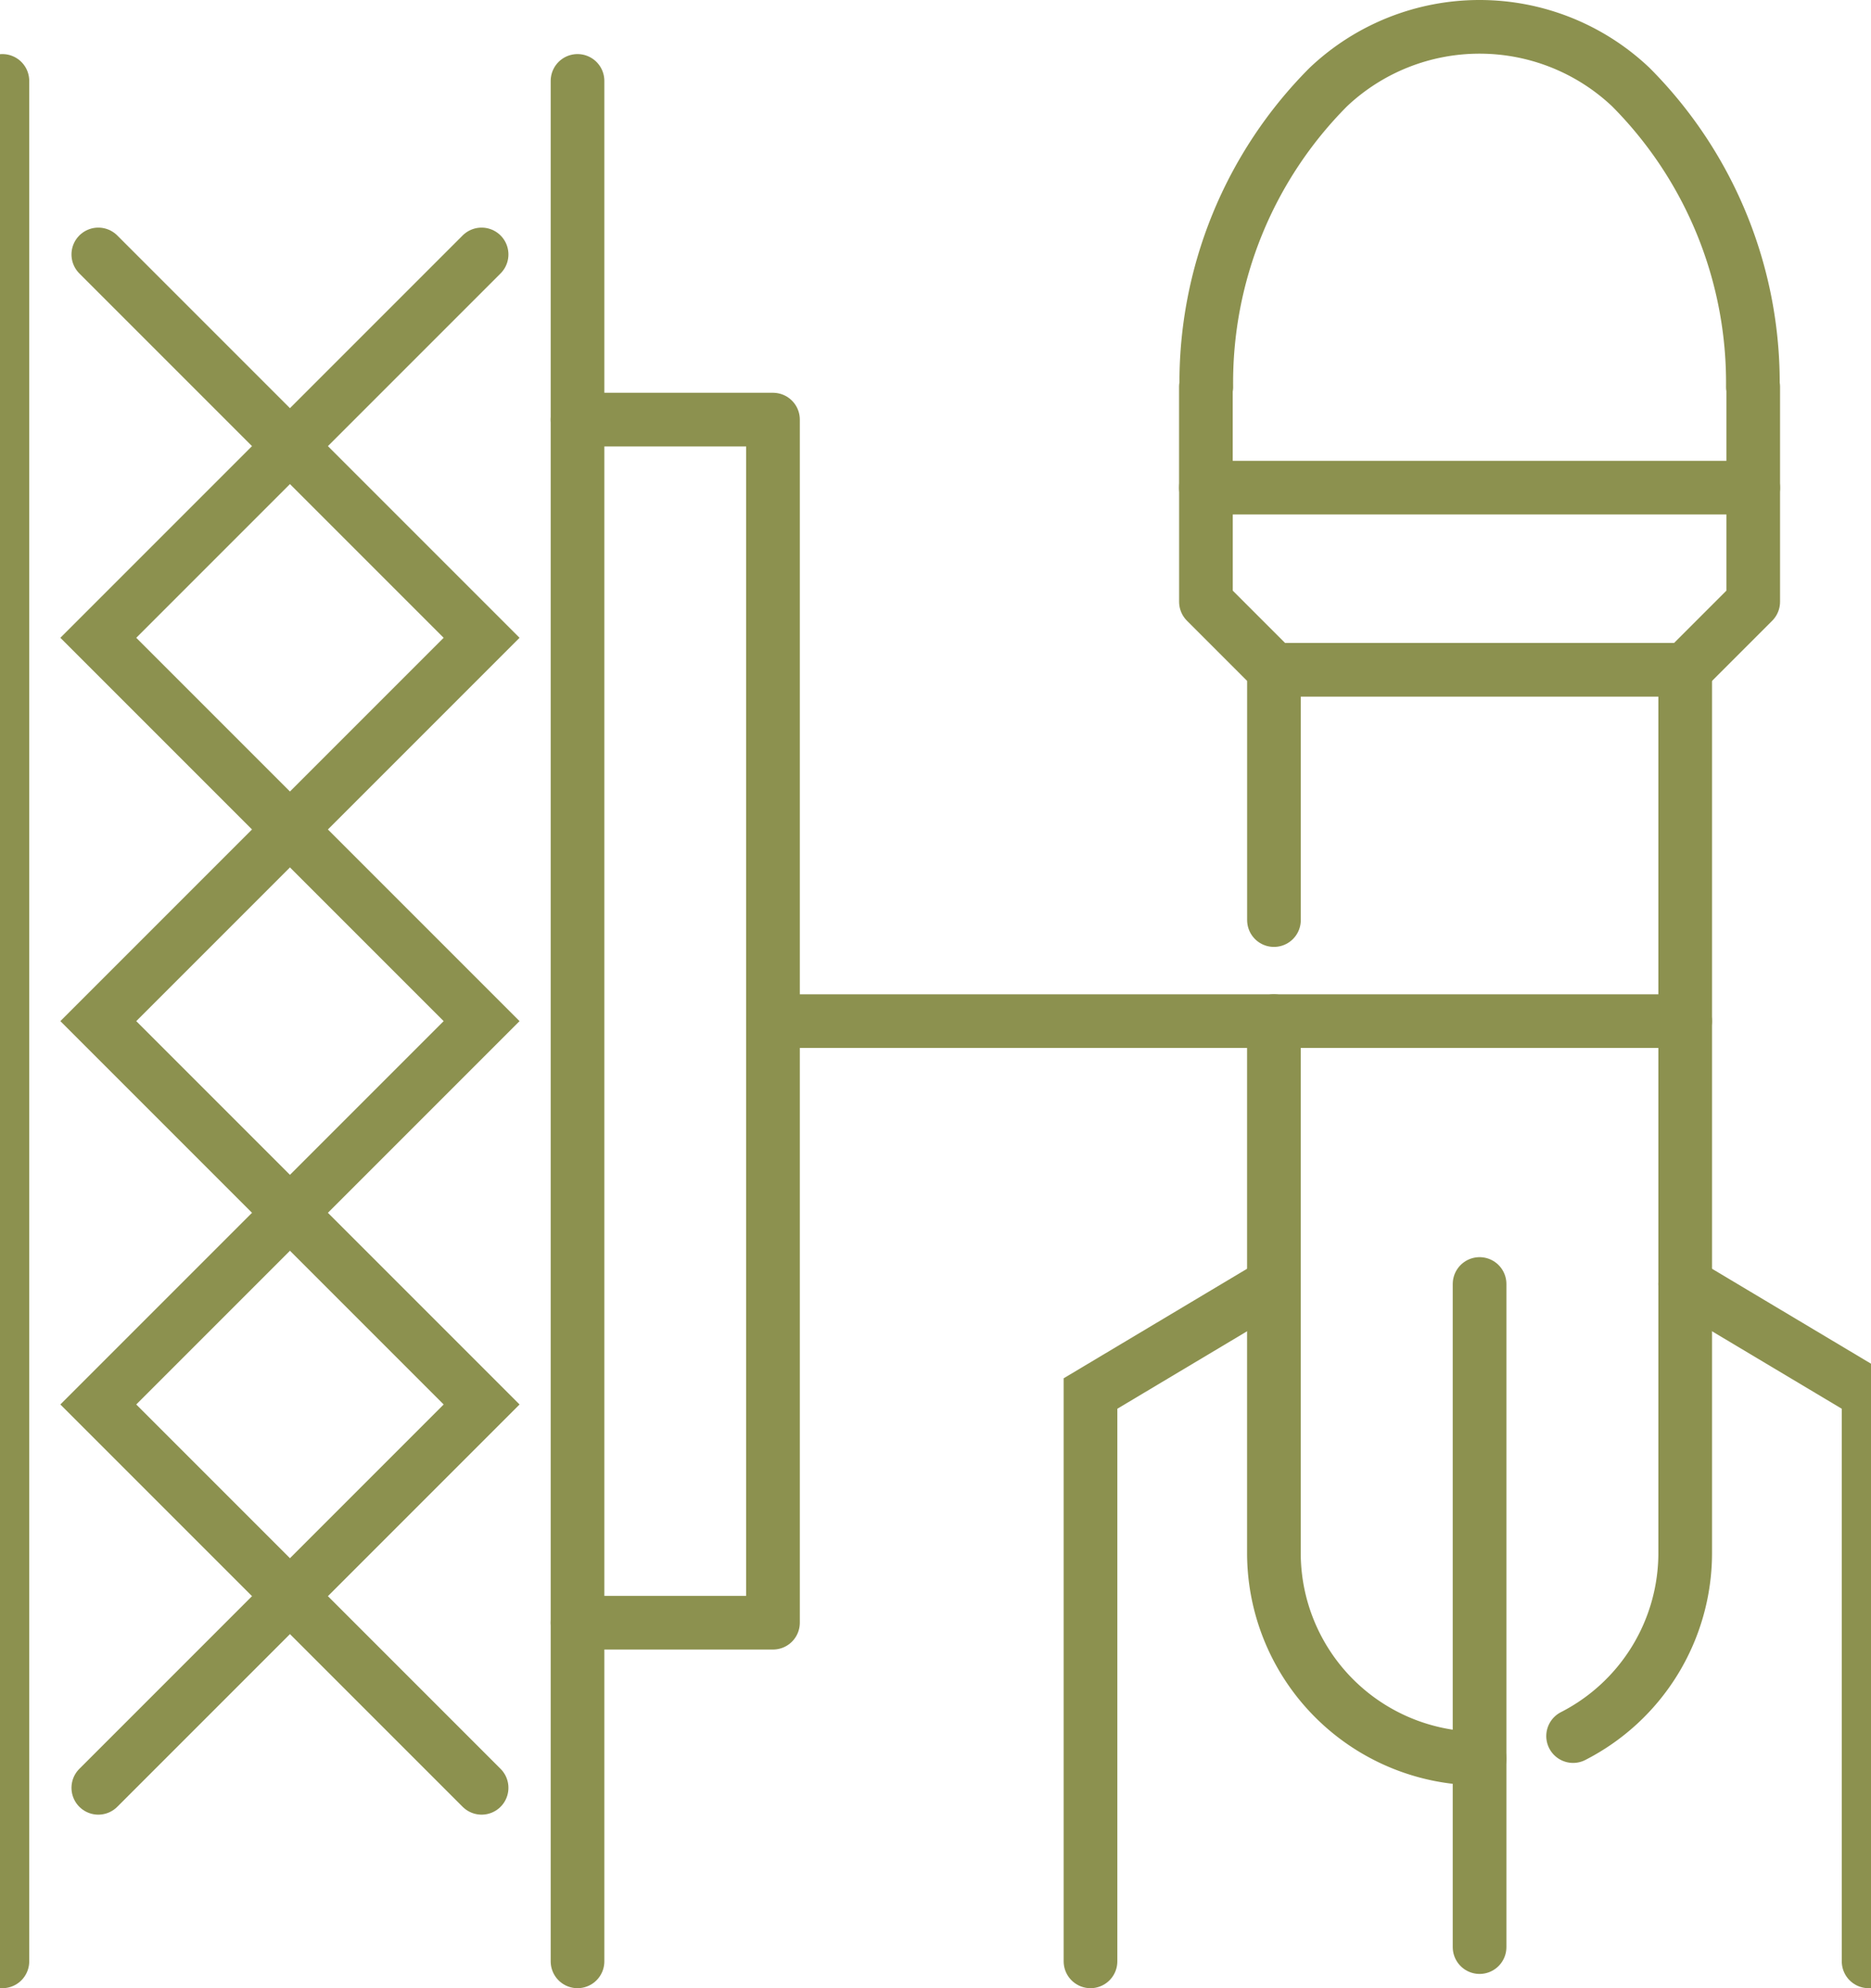 <svg preserveAspectRatio="xMidYMid slice" xmlns="http://www.w3.org/2000/svg" width="64px" height="68px" viewBox="0 0 37.852 39.194">
  <g id="Gruppe_13761" data-name="Gruppe 13761" transform="translate(-1991.558 -1616.604)">
    <g id="Gruppe_13760" data-name="Gruppe 13760">
      <g id="Gruppe_13759" data-name="Gruppe 13759">
        <g id="Gruppe_13758" data-name="Gruppe 13758">
          <path id="Pfad_13162" data-name="Pfad 13162" d="M2021.211,1651.271h0a4.055,4.055,0,0,1-4.055-4.054v-10.483" fill="none" stroke="#8c914f" stroke-linecap="round" stroke-miterlimit="10" stroke-width="1.058"/>
          <path id="Pfad_13163" data-name="Pfad 13163" d="M2017.156,1629.808h8.109v17.409a4.055,4.055,0,0,1-2.21,3.611" fill="none" stroke="#8c914f" stroke-linecap="round" stroke-miterlimit="10" stroke-width="1.058"/>
          <path id="Pfad_13164" data-name="Pfad 13164" d="M2025.265,1629.808l1.341-1.341v-2.25h-10.79v2.25l1.341,1.341v4.934" fill="none" stroke="#8c914f" stroke-linecap="round" stroke-linejoin="round" stroke-width="1.058"/>
          <path id="Pfad_13165" data-name="Pfad 13165" d="M2028.881,1655.269v-11.194l-3.616-2.159" fill="none" stroke="#8c914f" stroke-linecap="round" stroke-miterlimit="10" stroke-width="1.058"/>
          <path id="Pfad_13166" data-name="Pfad 13166" d="M2013.54,1655.269v-11.194l3.616-2.159" fill="none" stroke="#8c914f" stroke-linecap="round" stroke-miterlimit="10" stroke-width="1.058"/>
          <path id="Pfad_13167" data-name="Pfad 13167" d="M2015.815,1626.214v-1.983h.008a8.251,8.251,0,0,1,2.407-5.912,4.338,4.338,0,0,1,5.961,0,8.253,8.253,0,0,1,2.408,5.912h.007v1.983" fill="none" stroke="#8c914f" stroke-linecap="round" stroke-linejoin="round" stroke-width="1.058"/>
        </g>
        <line id="Linie_6257" data-name="Linie 6257" y2="13.072" transform="translate(2021.211 1641.916)" fill="none" stroke="#8c914f" stroke-linecap="round" stroke-linejoin="round" stroke-width="1.058"/>
      </g>
      <path id="Pfad_13168" data-name="Pfad 13168" d="M1993.978,1621.62l7.557,7.557-7.557,7.557,7.557,7.557-7.557,7.557" fill="none" stroke="#8c914f" stroke-linecap="round" stroke-miterlimit="10" stroke-width="1.058"/>
      <path id="Pfad_13169" data-name="Pfad 13169" d="M2001.535,1651.848l-7.557-7.557,7.557-7.557-7.557-7.557,7.557-7.557" fill="none" stroke="#8c914f" stroke-linecap="round" stroke-miterlimit="10" stroke-width="1.058"/>
      <line id="Linie_6258" data-name="Linie 6258" y1="37.07" transform="translate(1992.087 1618.199)" fill="none" stroke="#8c914f" stroke-linecap="round" stroke-miterlimit="10" stroke-width="1.058"/>
      <line id="Linie_6259" data-name="Linie 6259" y2="37.07" transform="translate(2003.426 1618.199)" fill="none" stroke="#8c914f" stroke-linecap="round" stroke-miterlimit="10" stroke-width="1.058"/>
      <line id="Linie_6260" data-name="Linie 6260" x2="17.984" transform="translate(2007.28 1636.734)" fill="none" stroke="#8c914f" stroke-linecap="round" stroke-linejoin="round" stroke-width="1.058"/>
      <path id="Pfad_13170" data-name="Pfad 13170" d="M2003.426,1624.876h3.854v23.717h-3.854" fill="none" stroke="#8c914f" stroke-linecap="round" stroke-linejoin="round" stroke-width="1.058"/>
    </g>
  </g>
</svg>
